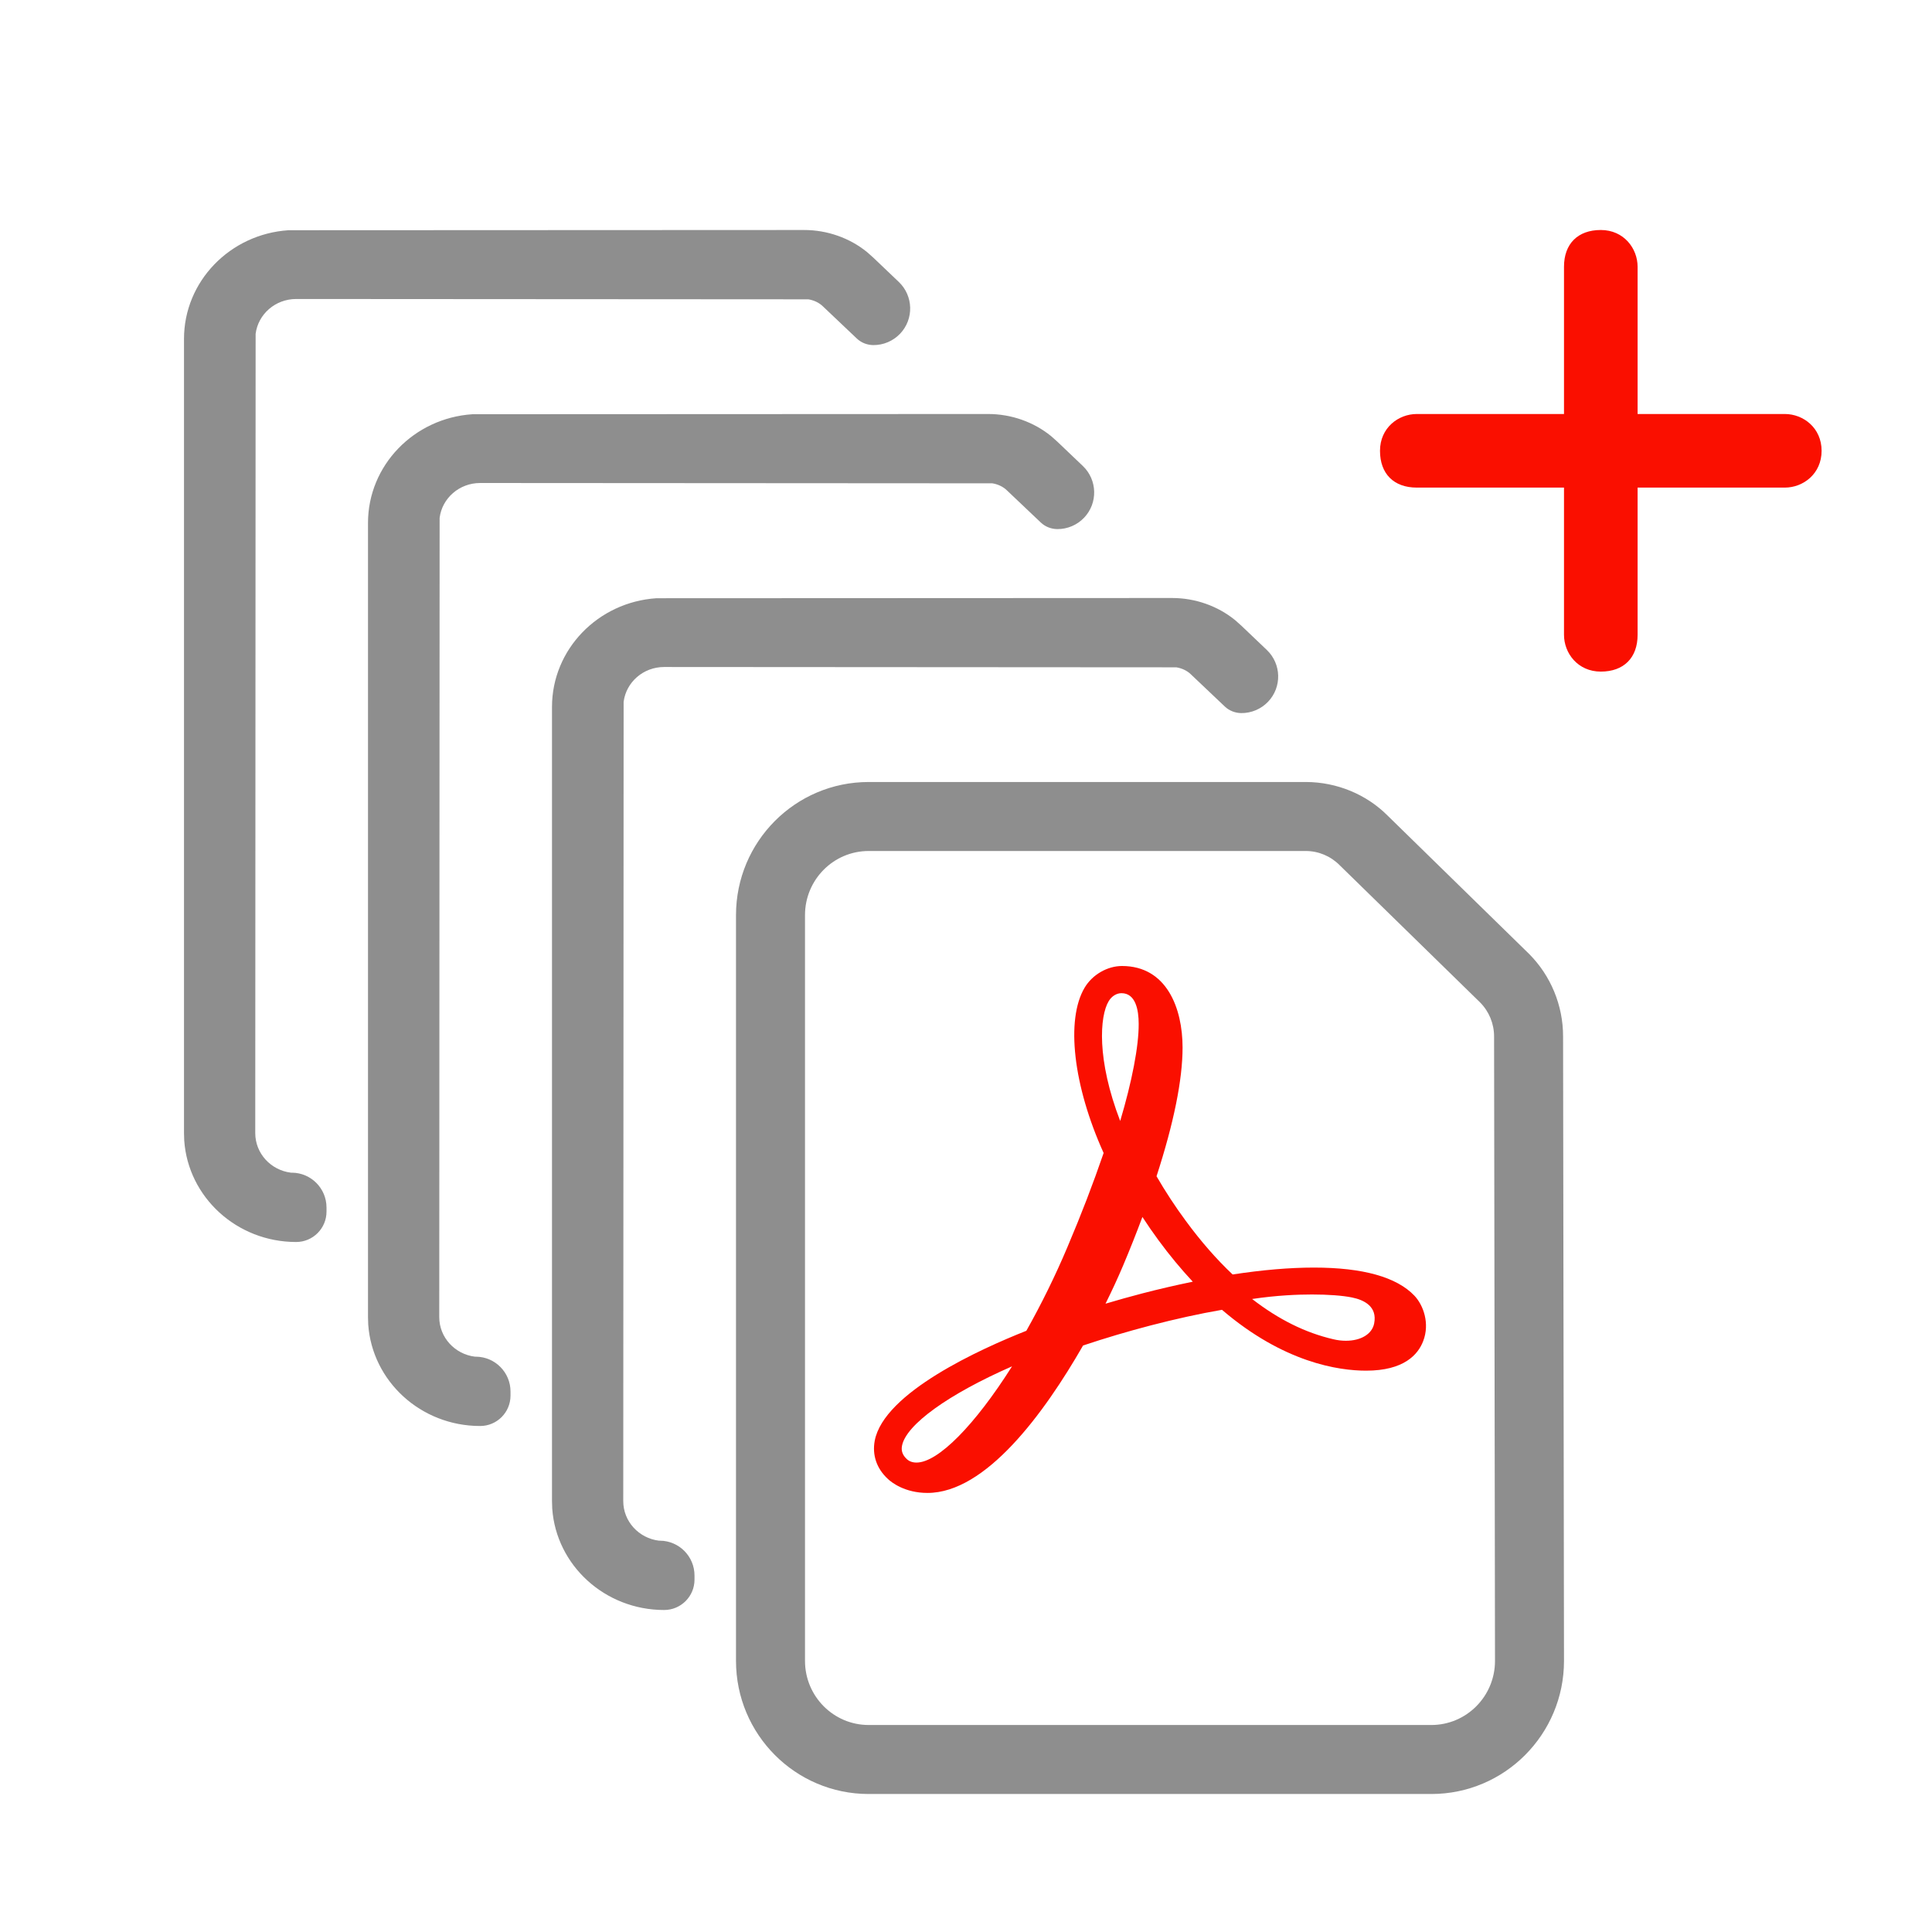 <?xml version="1.0" encoding="UTF-8"?>
<svg xmlns="http://www.w3.org/2000/svg" width="42" height="42" viewBox="0 0 42 42">
  <g fill="none" fill-rule="evenodd">
    <path fill="#8E8E8E" fill-rule="nonzero" d="M28.388,17 L18.884,17 C17.289,17 16,18.298 16,19.894 L16,36.106 C16,37.702 17.289,39 18.884,39 L31.116,39 C32.711,39 34,37.702 34,36.106 L33.98,22.529 C33.98,21.857 33.714,21.211 33.239,20.735 L30.169,17.734 C29.71,17.271 29.063,17.001 28.388,17 Z M28.387,18.5 C28.662,18.5 28.926,18.611 29.121,18.807 L32.176,21.792 C32.371,21.988 32.48,22.254 32.48,22.531 L32.5,36.106 C32.5,36.876 31.88,37.5 31.116,37.5 L18.884,37.5 C18.12,37.5 17.5,36.876 17.5,36.106 L17.5,19.894 C17.5,19.124 18.12,18.5 18.884,18.5 L28.387,18.5 Z"/>
    <path fill="#FA0F00" d="M22.001,29.703 C21.19,30.985 20.391,31.795 19.924,31.795 C19.838,31.795 19.767,31.769 19.716,31.722 C19.622,31.636 19.587,31.542 19.609,31.429 C19.698,30.969 20.622,30.307 22.001,29.703 L22.001,29.703 Z M25.901,27.869 C25.553,27.941 25.193,28.024 24.827,28.119 C24.565,28.187 24.299,28.262 24.033,28.341 C24.174,28.057 24.304,27.776 24.417,27.508 C24.566,27.155 24.706,26.802 24.835,26.456 C24.948,26.63 25.065,26.799 25.185,26.962 C25.421,27.284 25.676,27.591 25.93,27.863 L25.901,27.869 Z M24.1,21.768 C24.165,21.657 24.271,21.591 24.38,21.591 C24.687,21.591 24.754,21.954 24.754,22.258 C24.757,22.743 24.607,23.515 24.352,24.369 C23.836,23.029 23.908,22.09 24.1,21.768 L24.1,21.768 Z M29.873,28.771 C29.828,29 29.588,29.147 29.258,29.147 C29.168,29.147 29.075,29.136 28.981,29.113 C28.376,28.972 27.798,28.686 27.22,28.239 C27.762,28.158 28.218,28.141 28.523,28.141 C28.87,28.141 29.188,28.164 29.391,28.206 C29.652,28.259 29.946,28.4 29.873,28.771 L29.873,28.771 Z M30.748,28.167 C30.363,27.762 29.628,27.556 28.562,27.556 C28.037,27.556 27.444,27.607 26.796,27.706 C26.445,27.375 26.103,26.983 25.779,26.542 C25.547,26.228 25.334,25.902 25.142,25.571 C25.518,24.412 25.708,23.471 25.708,22.773 C25.708,21.916 25.362,21 24.391,21 C24.073,21 23.746,21.189 23.579,21.471 C23.165,22.168 23.331,23.604 23.992,25.065 C23.761,25.737 23.511,26.39 23.203,27.115 C22.945,27.727 22.638,28.352 22.312,28.93 C21.322,29.322 19.217,30.27 19.016,31.319 C18.957,31.633 19.059,31.93 19.305,32.154 C19.38,32.225 19.67,32.455 20.162,32.455 C21.43,32.455 22.694,30.732 23.545,29.25 C24.029,29.088 24.523,28.942 25.014,28.814 C25.553,28.674 26.073,28.559 26.565,28.474 C27.907,29.623 29.1,29.797 29.698,29.797 C30.52,29.797 30.827,29.448 30.939,29.154 C31.087,28.77 30.943,28.373 30.748,28.167 L30.748,28.167 Z"/>
    <path fill="#8E8E8E" d="M25.48,13 C25.987,13 26.474,13.175 26.849,13.48 L26.985,13.601 L27.539,14.129 C27.858,14.433 27.87,14.937 27.567,15.255 C27.414,15.415 27.203,15.504 26.983,15.502 L26.983,15.502 L26.983,15.502 C26.849,15.5 26.722,15.45 26.626,15.359 L25.885,14.656 C25.806,14.58 25.693,14.526 25.572,14.507 L14.438,14.5 C13.985,14.5 13.611,14.83 13.557,15.258 L13.549,32.632 C13.549,33.076 13.889,33.44 14.326,33.493 L14.348,33.493 C14.763,33.497 15.098,33.835 15.098,34.25 L15.098,34.34 C15.098,34.704 14.802,35 14.438,35 L14.438,35 L14.438,35 C13.146,35 12.091,34.025 12.005,32.794 L12,32.632 L12,15.368 C12,14.116 13.001,13.089 14.27,13.005 L25.48,13 Z"/>
    <path fill="#8E8E8E" d="M21.48,9 C21.987,9 22.474,9.175 22.849,9.48 L22.985,9.601 L23.539,10.129 C23.858,10.433 23.87,10.937 23.567,11.255 C23.414,11.415 23.203,11.504 22.983,11.502 L22.983,11.502 L22.983,11.502 C22.849,11.5 22.722,11.45 22.626,11.359 L21.885,10.656 C21.806,10.58 21.693,10.526 21.572,10.507 L10.438,10.5 C9.985,10.5 9.611,10.83 9.557,11.258 L9.549,28.632 C9.549,29.076 9.889,29.44 10.326,29.493 L10.348,29.493 C10.763,29.497 11.098,29.835 11.098,30.25 L11.098,30.34 C11.098,30.704 10.802,31 10.438,31 L10.438,31 L10.438,31 C9.146,31 8.091,30.025 8.005,28.794 L8,28.632 L8,11.368 C8,10.116 9.001,9.089 10.27,9.005 L21.48,9 Z"/>
    <path fill="#8E8E8E" d="M17.48,5 C17.987,5 18.474,5.175 18.849,5.48 L18.985,5.601 L19.539,6.129 C19.858,6.433 19.87,6.937 19.567,7.255 C19.414,7.415 19.203,7.504 18.983,7.502 L18.983,7.502 L18.983,7.502 C18.849,7.5 18.722,7.45 18.626,7.359 L17.885,6.656 C17.806,6.58 17.693,6.526 17.572,6.507 L6.438,6.5 C5.985,6.5 5.611,6.83 5.557,7.258 L5.549,24.632 C5.549,25.076 5.889,25.44 6.326,25.493 L6.348,25.493 C6.763,25.497 7.098,25.835 7.098,26.25 L7.098,26.34 C7.098,26.704 6.802,27 6.438,27 L6.438,27 L6.438,27 C5.146,27 4.091,26.025 4.005,24.794 L4,24.632 L4,7.368 C4,6.116 5.001,5.089 6.27,5.005 L17.48,5 Z"/>
    <path fill="#FA0F00" fill-rule="nonzero" d="M38.8,9 L35.6,9 L35.6,5.8 C35.6,5.4 35.3,5 34.8,5 C34.3,5 34,5.3 34,5.8 L34,9 L30.8,9 C30.4,9 30,9.3 30,9.8 C30,10.3 30.3,10.6 30.8,10.6 L34,10.6 L34,13.8 C34,14.2 34.3,14.6 34.8,14.6 C35.3,14.6 35.6,14.3 35.6,13.8 L35.6,10.6 L38.8,10.6 C39.2,10.6 39.6,10.3 39.6,9.8 C39.6,9.3 39.2,9 38.8,9 Z"/>
  </g>
</svg>
